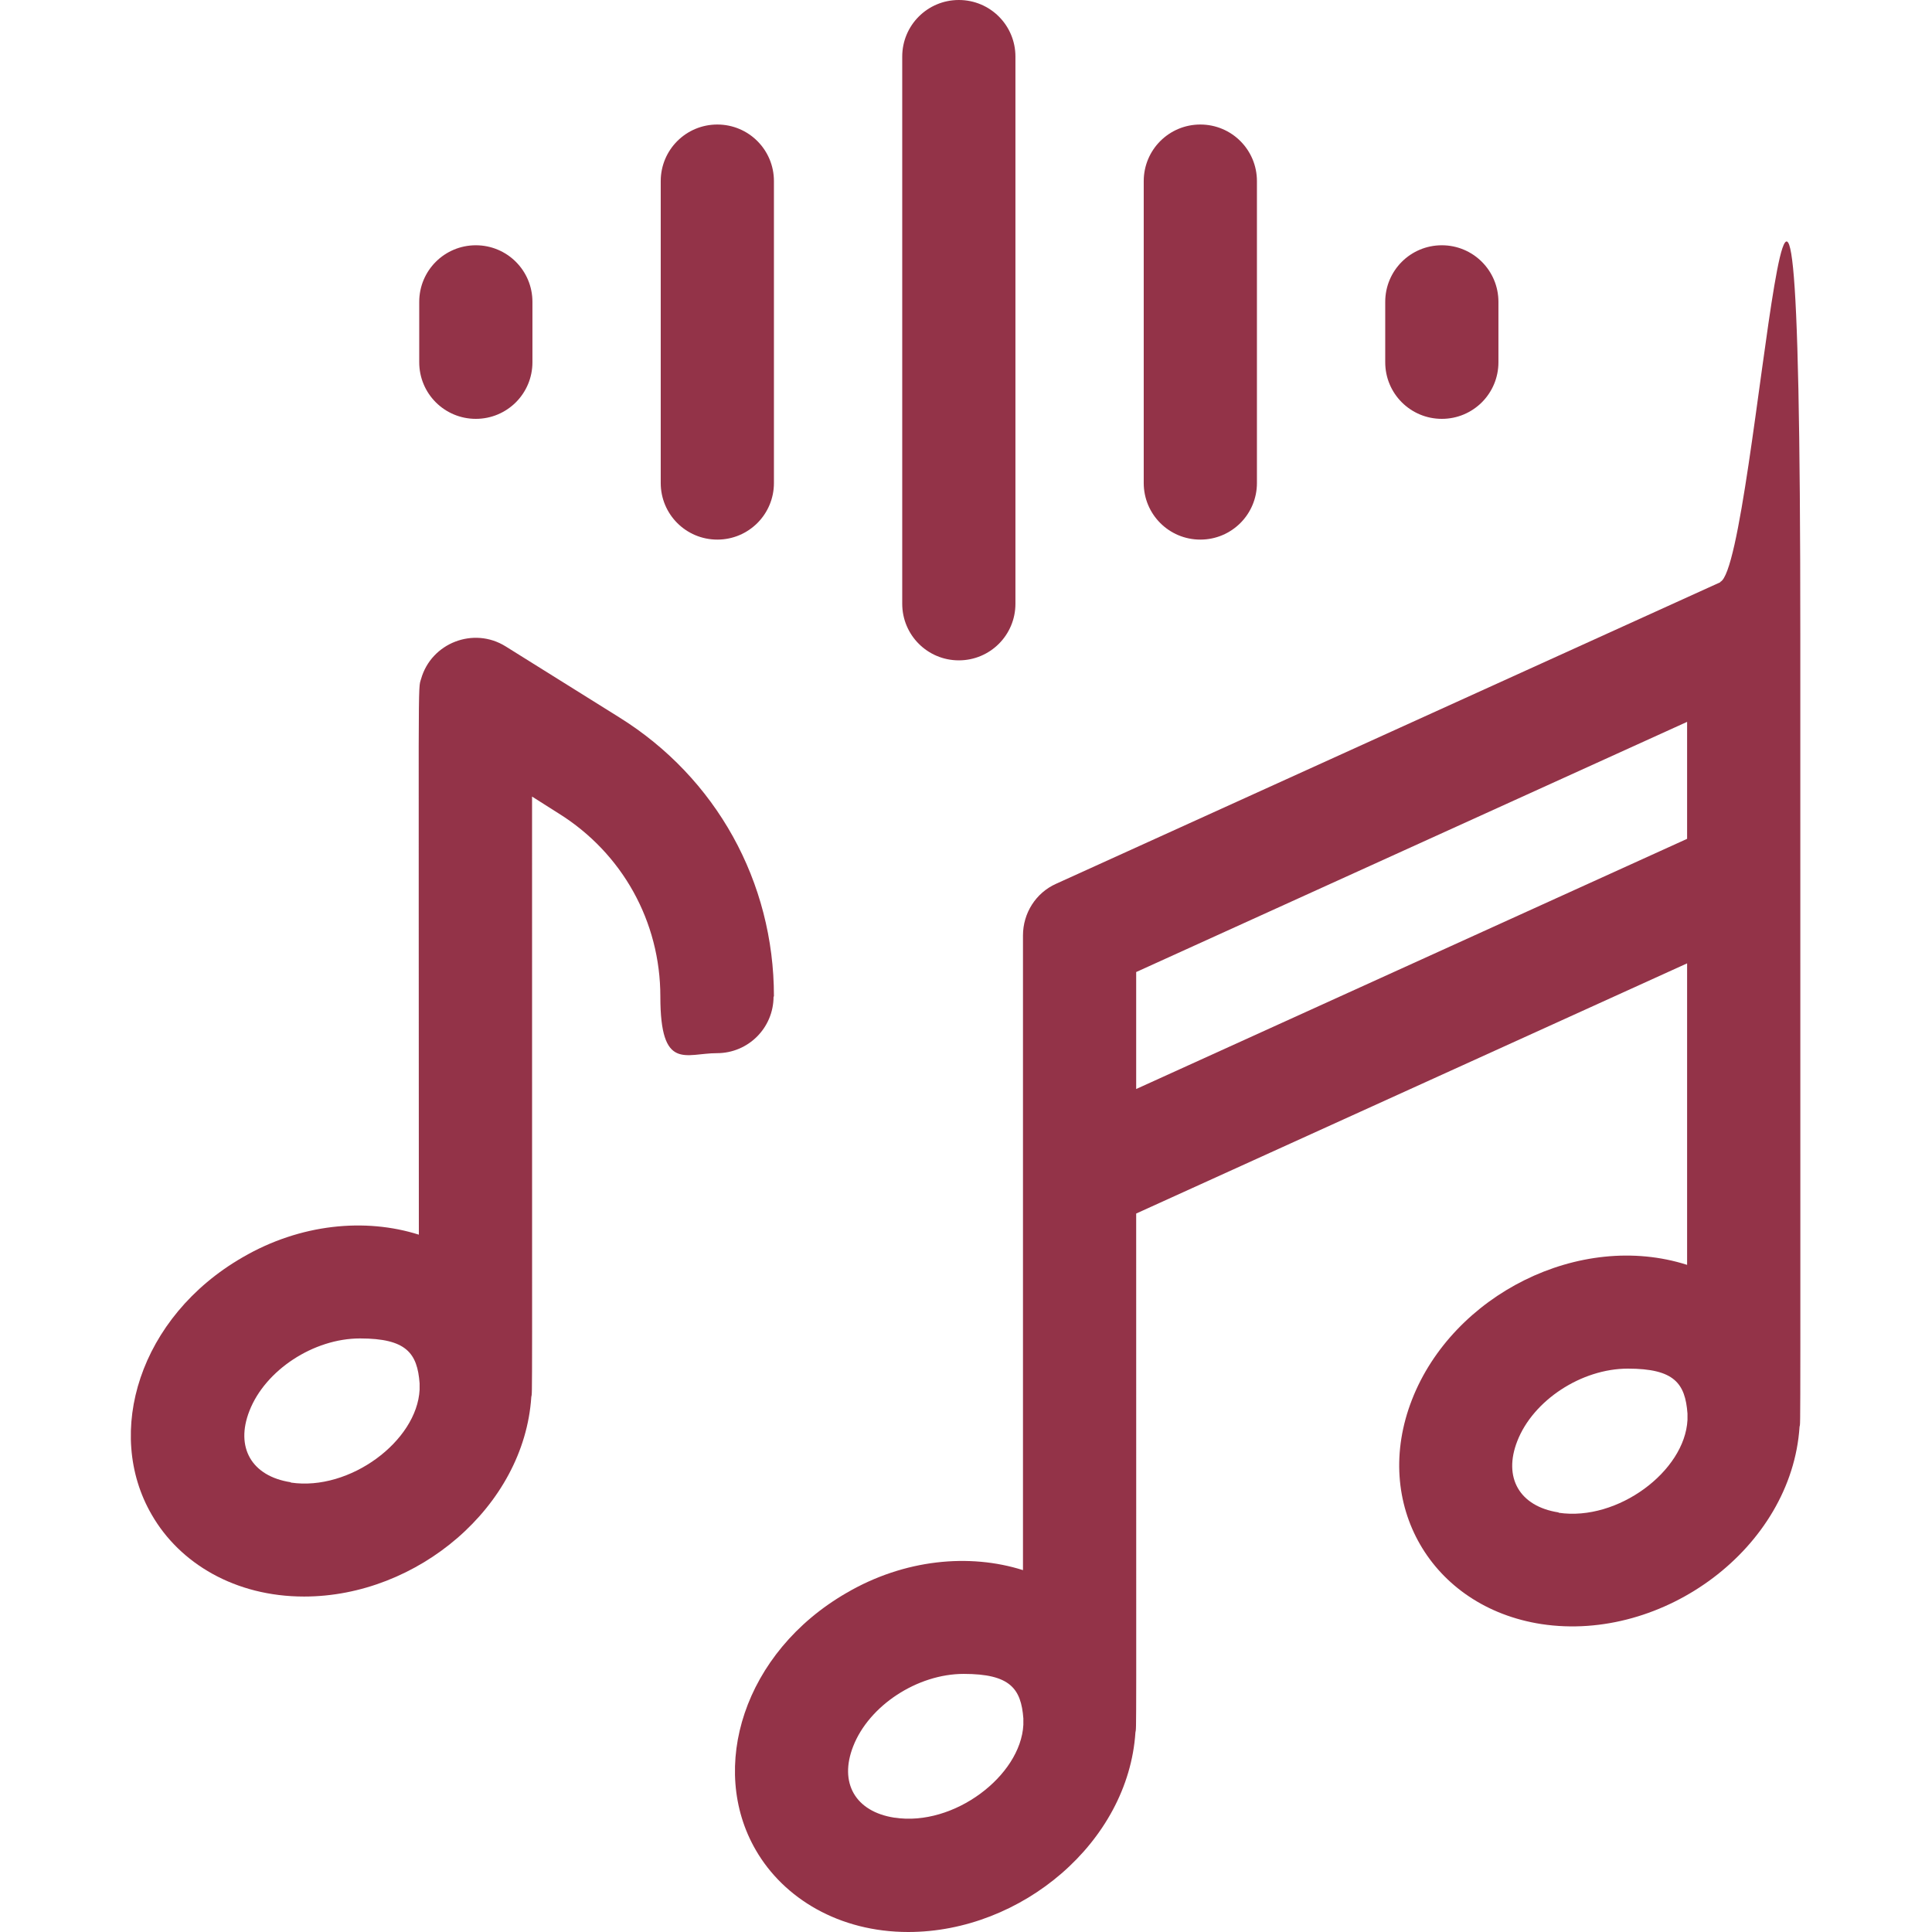 <?xml version="1.0" encoding="UTF-8"?>
<svg id="Capa_1" data-name="Capa 1" xmlns="http://www.w3.org/2000/svg" version="1.1" viewBox="0 0 512 512">
  <defs>
    <style>
      .cls-1 {
        fill: #933348;
        stroke-width: 0px;
      }
    </style>
  </defs>
  <path class="cls-1" d="M455.9,154.3l-176,79.9c-5.4,2.4-8.8,7.8-8.8,13.7v168.2c-14.2-4.5-31.4-2.9-46.7,6-27.4,15.8-36.7,46.5-24.1,68.2,7.4,12.8,22.1,21.7,40.4,21.7,30,0,58.3-23.8,60.2-52.9.3-1.9.2,7.4.2-137.5l146-66.3v79.9c-28.5-9.1-62.1,8-72.9,35.7-10.8,27.6,5.1,55,34.3,59.5,32.3,4.9,66.3-20.2,68.4-52.3.3-1.9.2,12.9.2-210.2s-11.3-18.2-21.2-13.7h0ZM301.1,257.6l146-66.3v31l-146,66.3v-31ZM237,481.7c-10.3-1.6-14.7-9.2-10.9-18.9,4.2-10.8,17-19.2,29.3-19.2s15.2,3.9,15.8,11.8v1.7c-.7,13.5-18.4,27-34.1,24.6h-.1ZM413,400.8c-10.3-1.6-14.7-9.2-10.9-18.9,4.2-10.8,17-19.2,29.3-19.2s15.2,3.9,15.8,11.9v1.7c-.7,13.6-18.5,26.9-34.1,24.6h0Z"/>
  <path class="cls-1" d="M205.1,264c0-30.3-15.3-57.9-41-73.9l-30.1-18.8c-8.5-5.3-19.7-.9-22.4,8.6-.9,3.1-.6-5-.6,147.3-14.2-4.5-31.4-2.9-46.7,6-27.4,15.8-36.7,46.5-24.1,68.2,7.4,12.9,22.1,21.7,40.4,21.7,30,0,58.3-23.8,60.2-52.9.3-1.9.2,8.9.2-159.1l7.1,4.5c16.8,10.5,26.9,28.6,26.9,48.5s6.7,15,15,15,15-6.7,15-15h.1ZM77,392.8c-10.3-1.6-14.7-9.2-10.9-18.9,4.2-10.8,17-19.2,29.3-19.2s15.2,3.9,15.8,11.9v1.7c-.7,13.6-18.5,26.9-34.1,24.6h0Z"/>
  <path class="cls-1" d="M126.1,111c8.3,0,15-6.7,15-15v-16c0-8.3-6.7-15-15-15s-15,6.7-15,15v16c0,8.3,6.7,15,15,15Z"/>
  <path class="cls-1" d="M382.1,111c8.3,0,15-6.7,15-15v-16c0-8.3-6.7-15-15-15s-15,6.7-15,15v16c0,8.3,6.7,15,15,15Z"/>
  <path class="cls-1" d="M190.1,143c8.3,0,15-6.7,15-15V48c0-8.3-6.7-15-15-15s-15,6.7-15,15v80c0,8.3,6.7,15,15,15Z"/>
  <path class="cls-1" d="M318.1,143c8.3,0,15-6.7,15-15V48c0-8.3-6.7-15-15-15s-15,6.7-15,15v80c0,8.3,6.7,15,15,15Z"/>
  <path class="cls-1" d="M254.1,175c8.3,0,15-6.7,15-15V15c0-8.3-6.7-15-15-15s-15,6.7-15,15v145c0,8.3,6.7,15,15,15h0Z"/>
</svg>